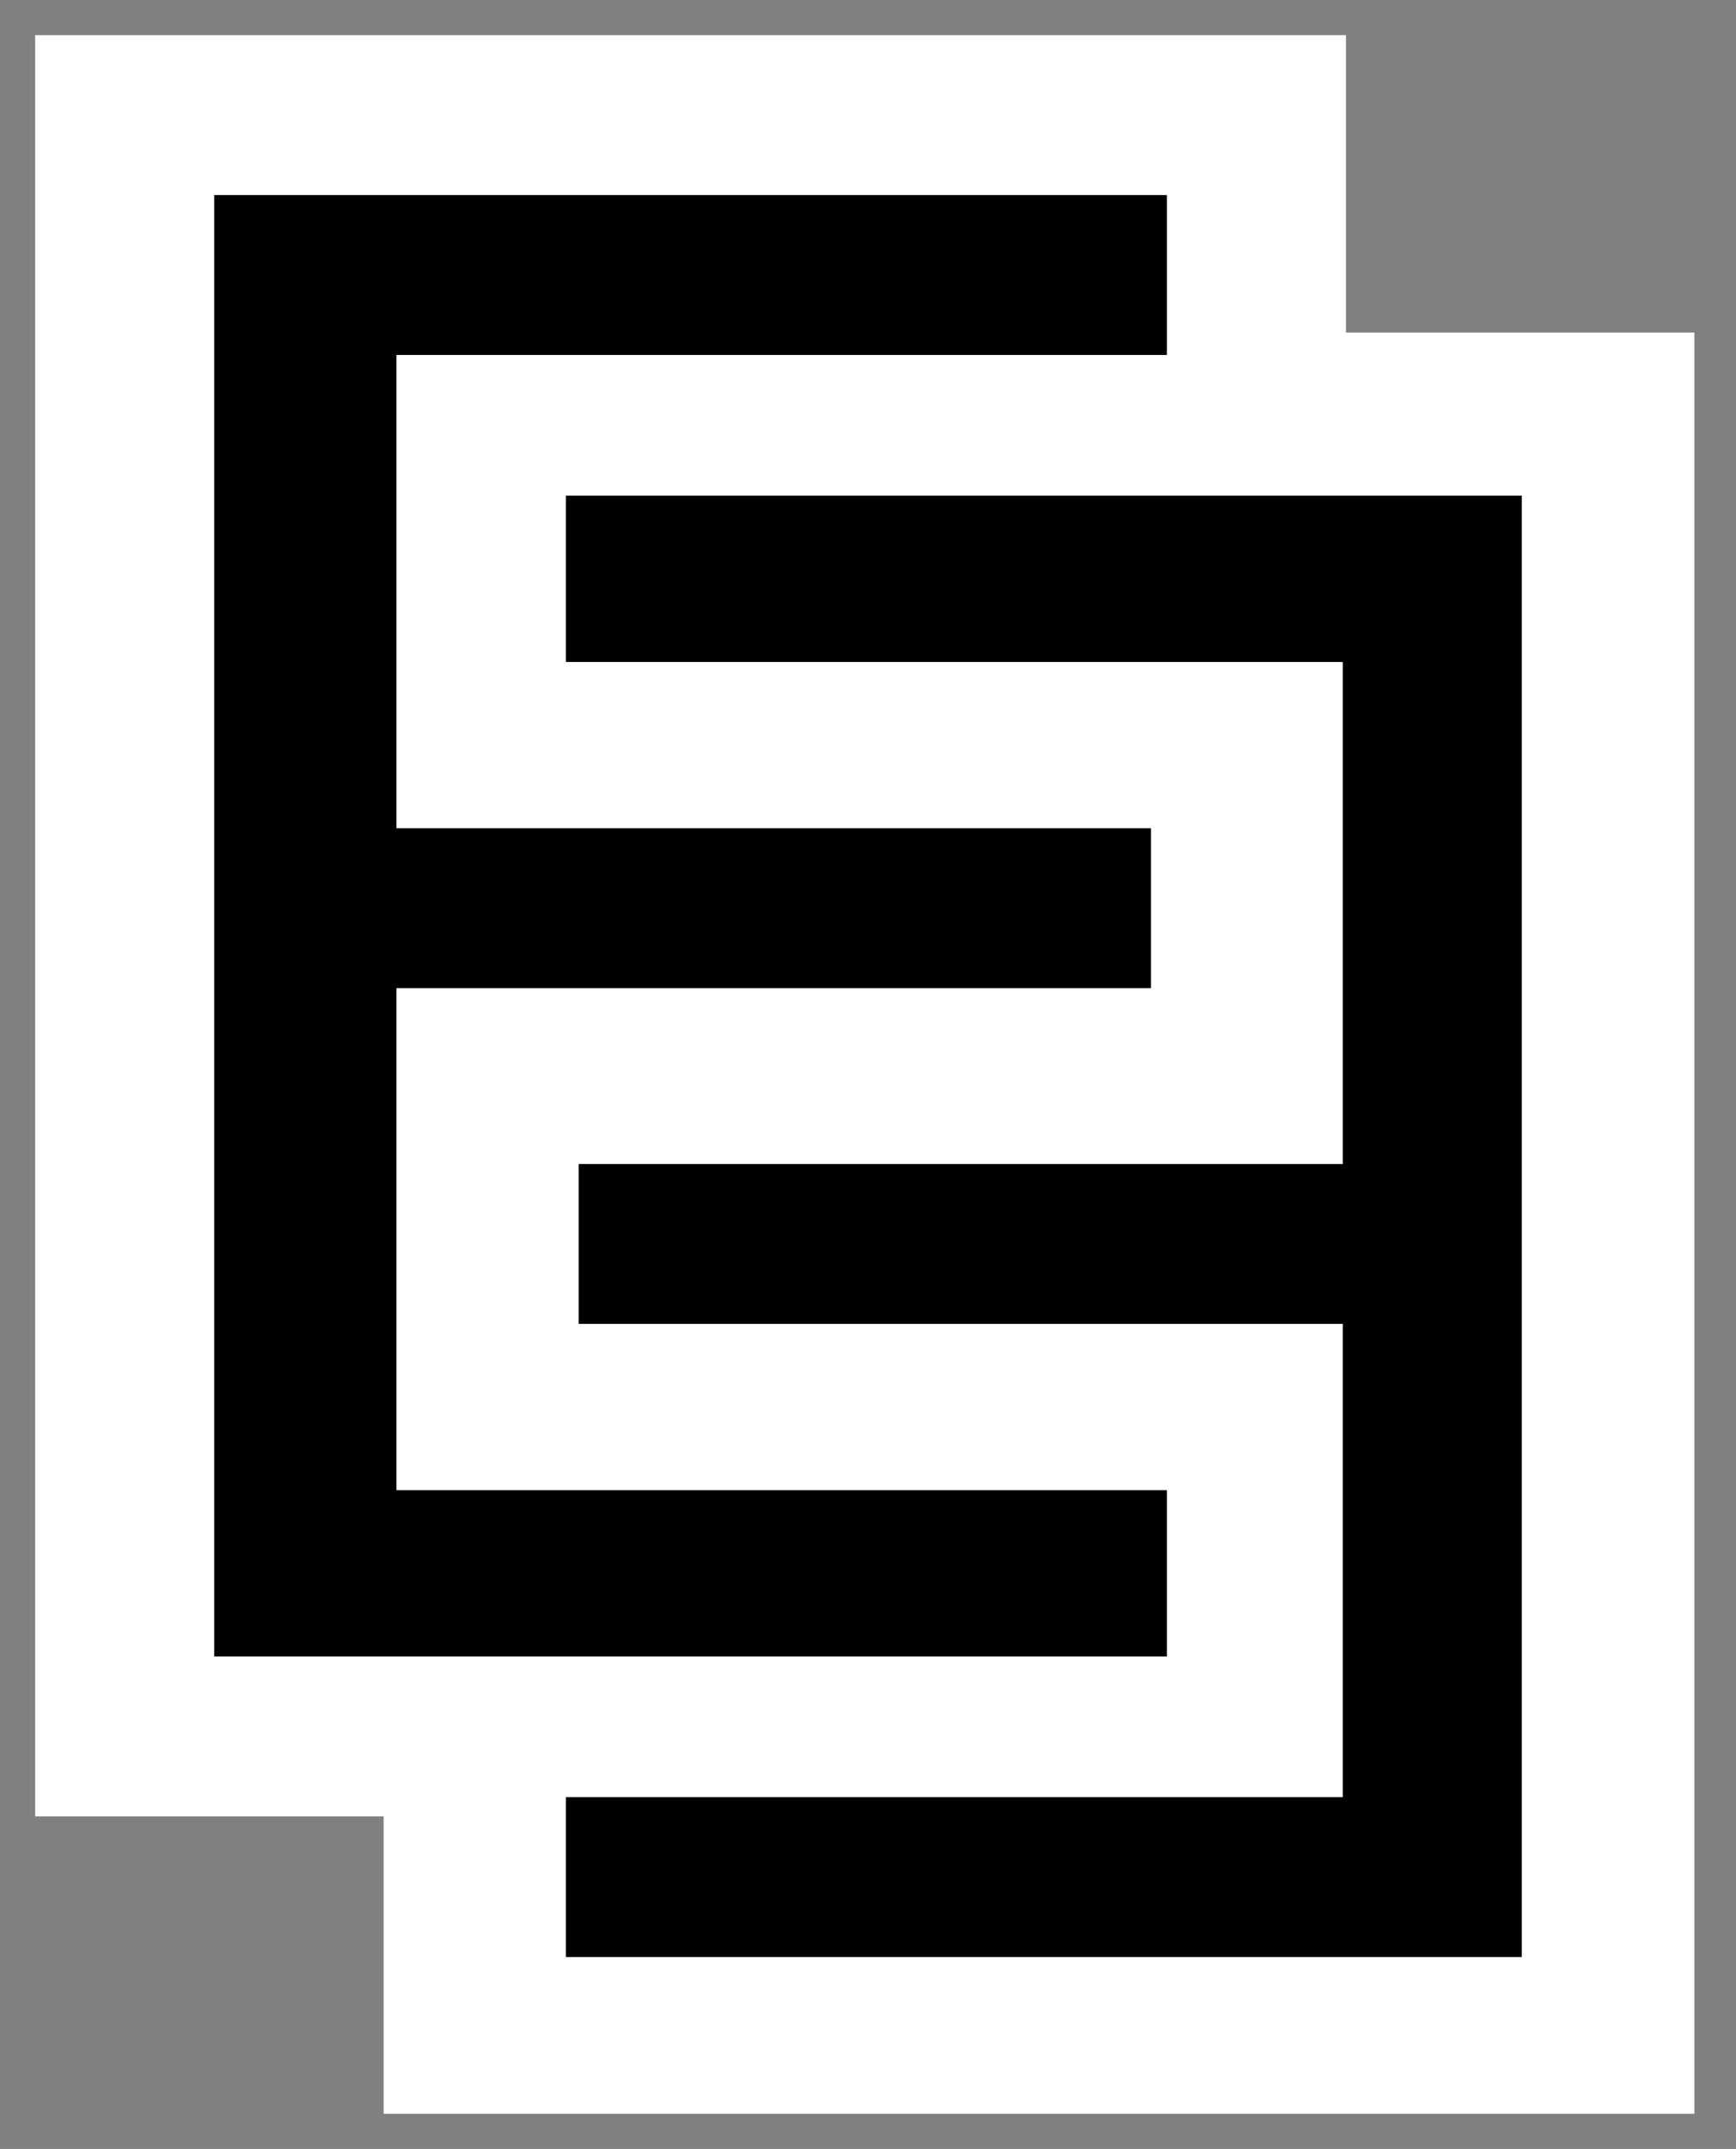 <svg xml:space="preserve" style="enable-background:new 0 0 54.3 67.2;" viewBox="0 0 54.3 67.2" height="67.2px" width="54.3px" y="0px" x="0px" xmlns:xlink="http://www.w3.org/1999/xlink" xmlns="http://www.w3.org/2000/svg" id="Layer_1" version="1.1">
<rect x="0" y="0" width="54.3" height="67.2" fill="#808080" stroke="none"/>
<style type="text/css">
	.st0{fill:#FFFFFF;}
</style>
<path d="M42.1,10.4V1.1H1.1v55.7h10.9v9.3h41V10.4H42.1z" class="st0"></path>
<path d="M17.7,15.5c0,0.1,0,1.3,0,2.7v2.5H42v15.7H18.1v5H42v14.8H17.7v5h29.9V15.5L17.7,15.5"></path>
<polygon points="12.4,11.1 12.4,25.9 36,25.9 36,30.9 12.4,30.9 12.4,46.6 36.5,46.6 36.5,51.8 6.7,51.8 6.7,6.1 36.5,6.1 
	36.5,11.1"></polygon>
</svg>
